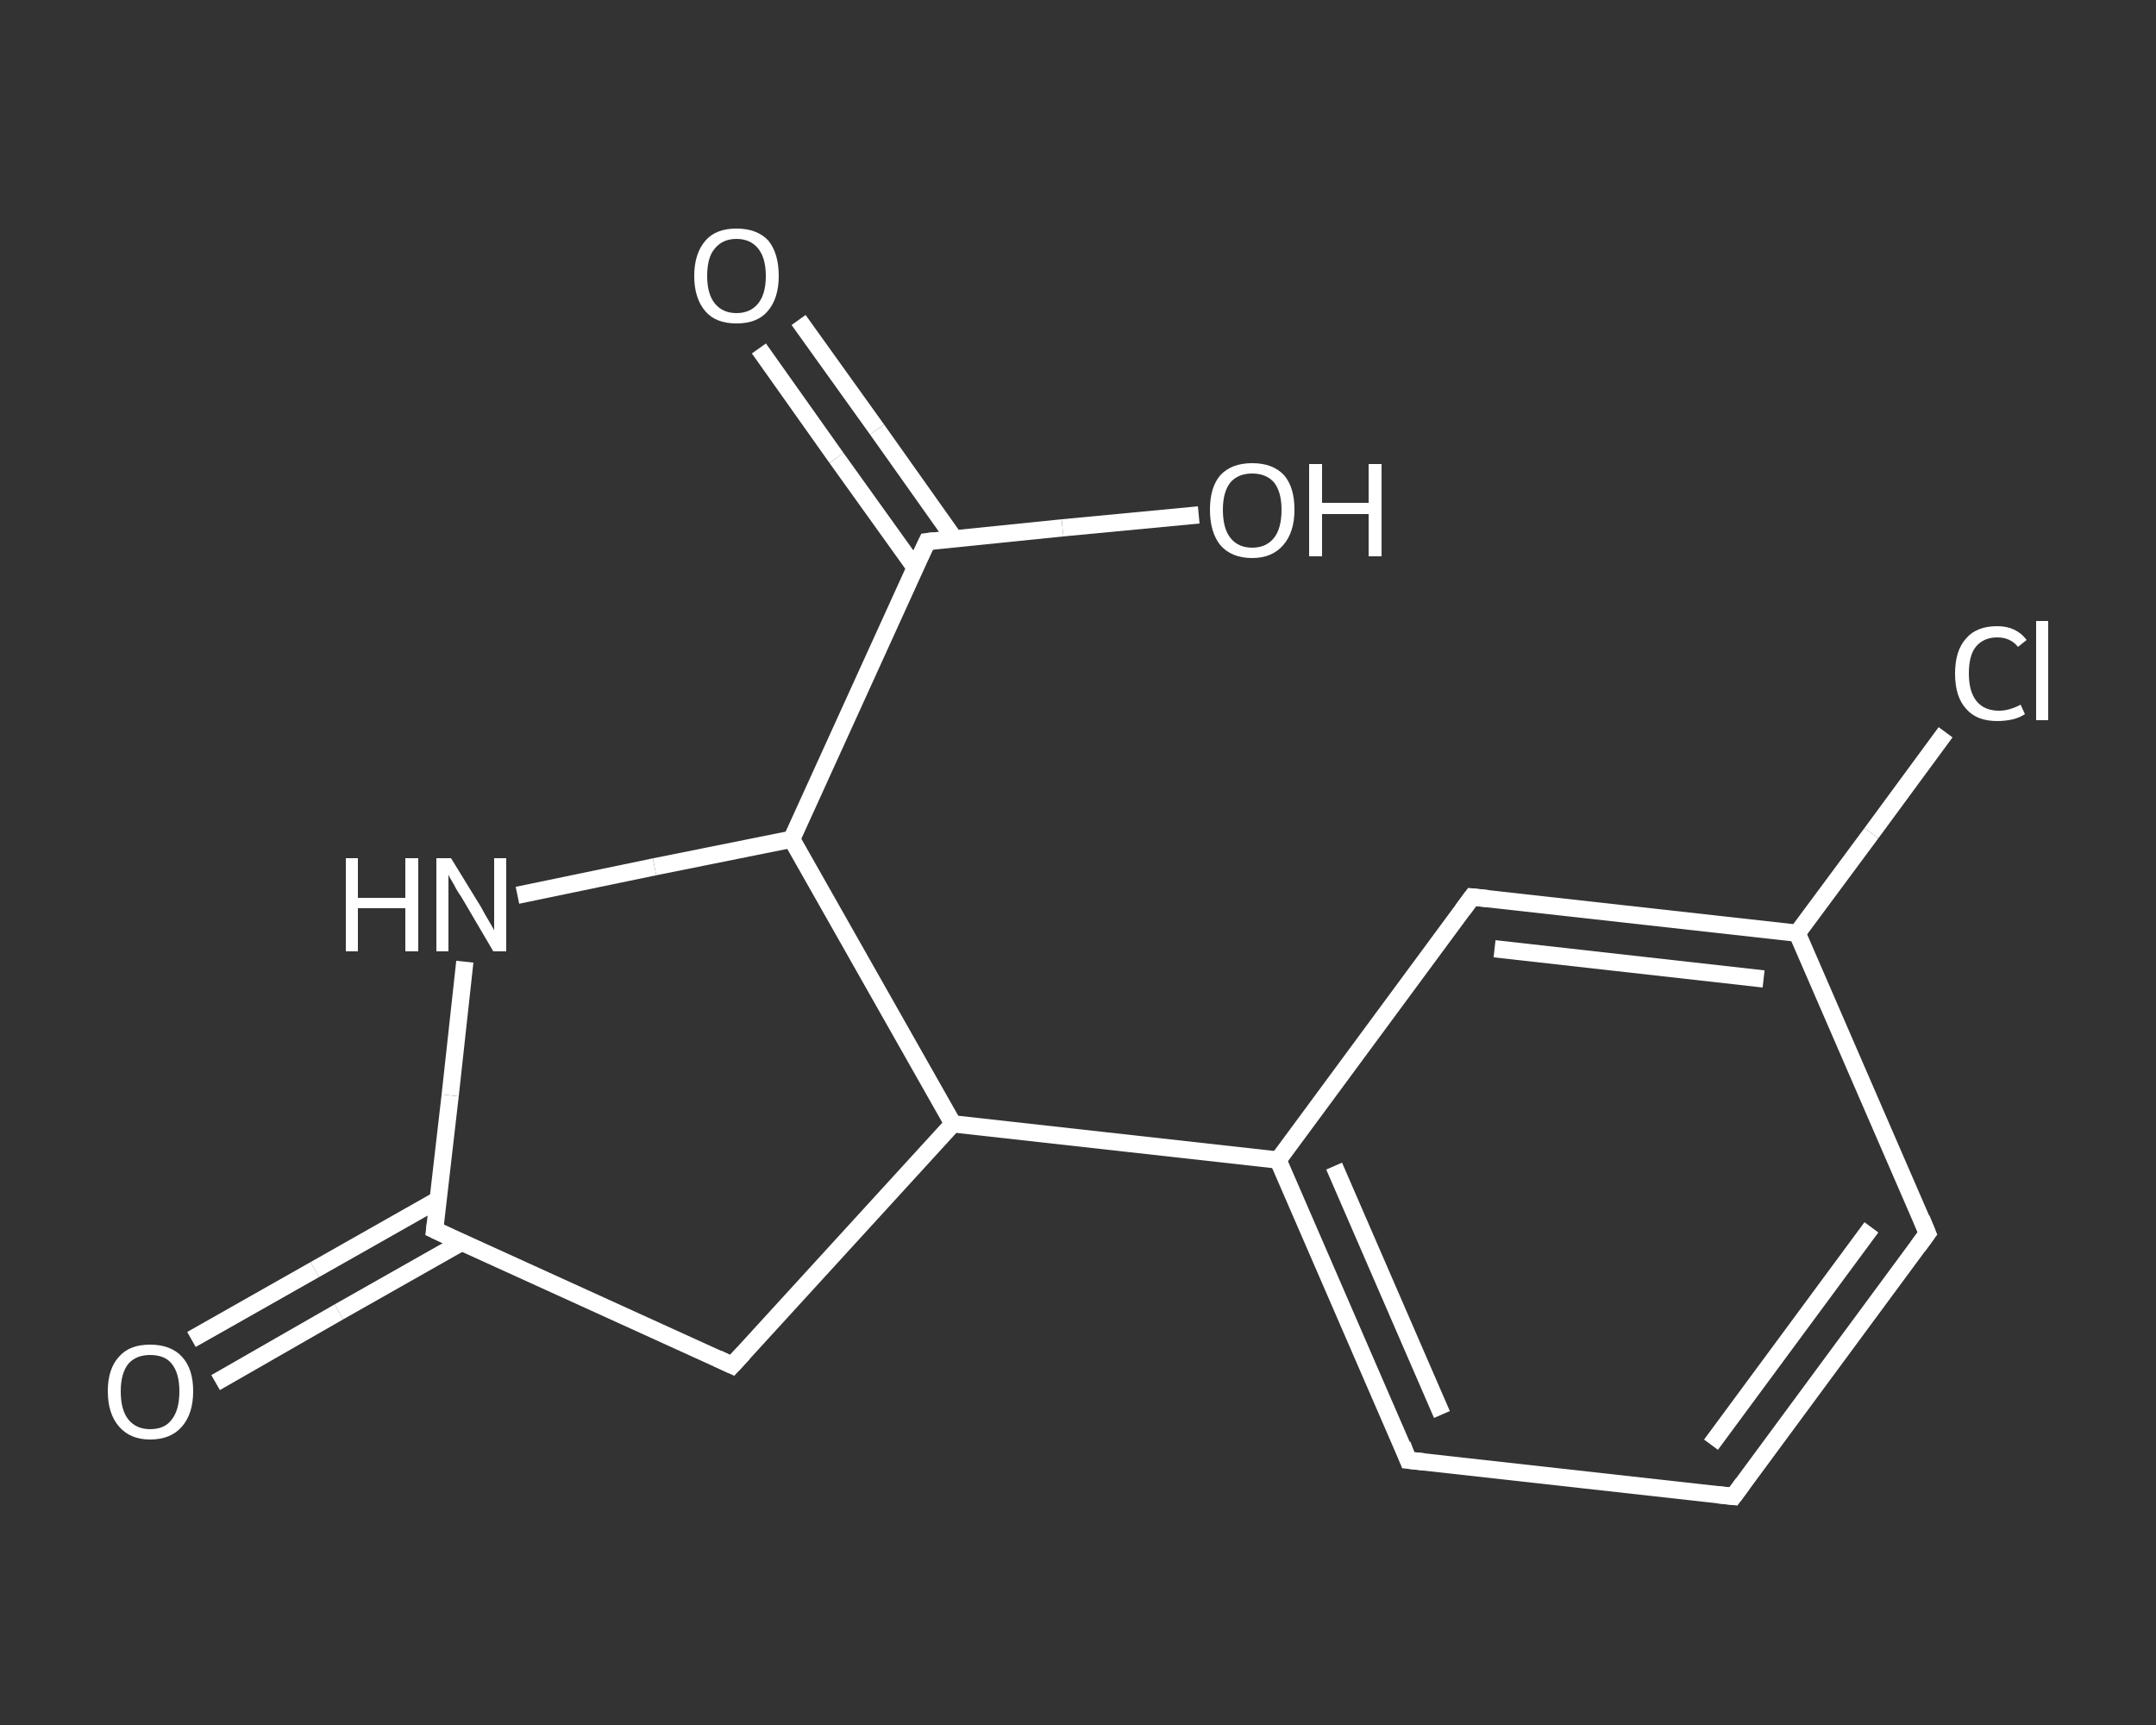 <?xml version='1.0' encoding='iso-8859-1'?>
<svg version='1.1' baseProfile='full'
              xmlns='http://www.w3.org/2000/svg'
                      xmlns:rdkit='http://www.rdkit.org/xml'
                      xmlns:xlink='http://www.w3.org/1999/xlink'
                  xml:space='preserve'
width='250px' height='200px' viewBox='0 0 250 200'>
<rect x="0" y="0" width="250" height="200" fill="#333333" stroke="none"/>
<!-- END OF HEADER -->
<rect style='opacity:1.0;fill:transparent;stroke:none' width='250.0' height='200.0' x='0.0' y='0.0'> </rect>
<path class='bond-0 atom-0 atom-1' d='M 22.2,155.3 L 36.5,147.2' style='fill:none;fill-rule:evenodd;stroke:#FFFFFF;stroke-width:2.0px;stroke-linecap:butt;stroke-linejoin:miter;stroke-opacity:1' />
<path class='bond-0 atom-0 atom-1' d='M 36.5,147.2 L 50.8,139.1' style='fill:none;fill-rule:evenodd;stroke:#FFFFFF;stroke-width:2.0px;stroke-linecap:butt;stroke-linejoin:miter;stroke-opacity:1' />
<path class='bond-0 atom-0 atom-1' d='M 25.0,160.3 L 39.3,152.1' style='fill:none;fill-rule:evenodd;stroke:#FFFFFF;stroke-width:2.0px;stroke-linecap:butt;stroke-linejoin:miter;stroke-opacity:1' />
<path class='bond-0 atom-0 atom-1' d='M 39.3,152.1 L 53.6,144.0' style='fill:none;fill-rule:evenodd;stroke:#FFFFFF;stroke-width:2.0px;stroke-linecap:butt;stroke-linejoin:miter;stroke-opacity:1' />
<path class='bond-1 atom-1 atom-2' d='M 50.4,142.6 L 84.9,158.3' style='fill:none;fill-rule:evenodd;stroke:#FFFFFF;stroke-width:2.0px;stroke-linecap:butt;stroke-linejoin:miter;stroke-opacity:1' />
<path class='bond-2 atom-2 atom-3' d='M 84.9,158.3 L 110.5,130.3' style='fill:none;fill-rule:evenodd;stroke:#FFFFFF;stroke-width:2.0px;stroke-linecap:butt;stroke-linejoin:miter;stroke-opacity:1' />
<path class='bond-3 atom-3 atom-4' d='M 110.5,130.3 L 148.2,134.5' style='fill:none;fill-rule:evenodd;stroke:#FFFFFF;stroke-width:2.0px;stroke-linecap:butt;stroke-linejoin:miter;stroke-opacity:1' />
<path class='bond-4 atom-4 atom-5' d='M 148.2,134.5 L 163.3,169.3' style='fill:none;fill-rule:evenodd;stroke:#FFFFFF;stroke-width:2.0px;stroke-linecap:butt;stroke-linejoin:miter;stroke-opacity:1' />
<path class='bond-4 atom-4 atom-5' d='M 154.7,135.2 L 167.2,164.0' style='fill:none;fill-rule:evenodd;stroke:#FFFFFF;stroke-width:2.0px;stroke-linecap:butt;stroke-linejoin:miter;stroke-opacity:1' />
<path class='bond-5 atom-5 atom-6' d='M 163.3,169.3 L 201.0,173.5' style='fill:none;fill-rule:evenodd;stroke:#FFFFFF;stroke-width:2.0px;stroke-linecap:butt;stroke-linejoin:miter;stroke-opacity:1' />
<path class='bond-6 atom-6 atom-7' d='M 201.0,173.5 L 223.5,143.0' style='fill:none;fill-rule:evenodd;stroke:#FFFFFF;stroke-width:2.0px;stroke-linecap:butt;stroke-linejoin:miter;stroke-opacity:1' />
<path class='bond-6 atom-6 atom-7' d='M 198.4,167.5 L 217.0,142.3' style='fill:none;fill-rule:evenodd;stroke:#FFFFFF;stroke-width:2.0px;stroke-linecap:butt;stroke-linejoin:miter;stroke-opacity:1' />
<path class='bond-7 atom-7 atom-8' d='M 223.5,143.0 L 208.4,108.2' style='fill:none;fill-rule:evenodd;stroke:#FFFFFF;stroke-width:2.0px;stroke-linecap:butt;stroke-linejoin:miter;stroke-opacity:1' />
<path class='bond-8 atom-8 atom-9' d='M 208.4,108.2 L 217.0,96.6' style='fill:none;fill-rule:evenodd;stroke:#FFFFFF;stroke-width:2.0px;stroke-linecap:butt;stroke-linejoin:miter;stroke-opacity:1' />
<path class='bond-8 atom-8 atom-9' d='M 217.0,96.6 L 225.6,84.9' style='fill:none;fill-rule:evenodd;stroke:#FFFFFF;stroke-width:2.0px;stroke-linecap:butt;stroke-linejoin:miter;stroke-opacity:1' />
<path class='bond-9 atom-8 atom-10' d='M 208.4,108.2 L 170.7,104.0' style='fill:none;fill-rule:evenodd;stroke:#FFFFFF;stroke-width:2.0px;stroke-linecap:butt;stroke-linejoin:miter;stroke-opacity:1' />
<path class='bond-9 atom-8 atom-10' d='M 204.5,113.5 L 173.3,110.0' style='fill:none;fill-rule:evenodd;stroke:#FFFFFF;stroke-width:2.0px;stroke-linecap:butt;stroke-linejoin:miter;stroke-opacity:1' />
<path class='bond-10 atom-3 atom-11' d='M 110.5,130.3 L 91.8,97.3' style='fill:none;fill-rule:evenodd;stroke:#FFFFFF;stroke-width:2.0px;stroke-linecap:butt;stroke-linejoin:miter;stroke-opacity:1' />
<path class='bond-11 atom-11 atom-12' d='M 91.8,97.3 L 107.5,62.8' style='fill:none;fill-rule:evenodd;stroke:#FFFFFF;stroke-width:2.0px;stroke-linecap:butt;stroke-linejoin:miter;stroke-opacity:1' />
<path class='bond-12 atom-12 atom-13' d='M 110.7,62.5 L 101.7,49.8' style='fill:none;fill-rule:evenodd;stroke:#FFFFFF;stroke-width:2.0px;stroke-linecap:butt;stroke-linejoin:miter;stroke-opacity:1' />
<path class='bond-12 atom-12 atom-13' d='M 101.7,49.8 L 92.6,37.1' style='fill:none;fill-rule:evenodd;stroke:#FFFFFF;stroke-width:2.0px;stroke-linecap:butt;stroke-linejoin:miter;stroke-opacity:1' />
<path class='bond-12 atom-12 atom-13' d='M 106.1,65.8 L 97.0,53.1' style='fill:none;fill-rule:evenodd;stroke:#FFFFFF;stroke-width:2.0px;stroke-linecap:butt;stroke-linejoin:miter;stroke-opacity:1' />
<path class='bond-12 atom-12 atom-13' d='M 97.0,53.1 L 88.0,40.4' style='fill:none;fill-rule:evenodd;stroke:#FFFFFF;stroke-width:2.0px;stroke-linecap:butt;stroke-linejoin:miter;stroke-opacity:1' />
<path class='bond-13 atom-12 atom-14' d='M 107.5,62.8 L 123.2,61.2' style='fill:none;fill-rule:evenodd;stroke:#FFFFFF;stroke-width:2.0px;stroke-linecap:butt;stroke-linejoin:miter;stroke-opacity:1' />
<path class='bond-13 atom-12 atom-14' d='M 123.2,61.2 L 139.0,59.7' style='fill:none;fill-rule:evenodd;stroke:#FFFFFF;stroke-width:2.0px;stroke-linecap:butt;stroke-linejoin:miter;stroke-opacity:1' />
<path class='bond-14 atom-11 atom-15' d='M 91.8,97.3 L 75.9,100.5' style='fill:none;fill-rule:evenodd;stroke:#FFFFFF;stroke-width:2.0px;stroke-linecap:butt;stroke-linejoin:miter;stroke-opacity:1' />
<path class='bond-14 atom-11 atom-15' d='M 75.9,100.5 L 60.0,103.8' style='fill:none;fill-rule:evenodd;stroke:#FFFFFF;stroke-width:2.0px;stroke-linecap:butt;stroke-linejoin:miter;stroke-opacity:1' />
<path class='bond-15 atom-15 atom-1' d='M 53.9,111.5 L 52.2,127.0' style='fill:none;fill-rule:evenodd;stroke:#FFFFFF;stroke-width:2.0px;stroke-linecap:butt;stroke-linejoin:miter;stroke-opacity:1' />
<path class='bond-15 atom-15 atom-1' d='M 52.2,127.0 L 50.4,142.6' style='fill:none;fill-rule:evenodd;stroke:#FFFFFF;stroke-width:2.0px;stroke-linecap:butt;stroke-linejoin:miter;stroke-opacity:1' />
<path class='bond-16 atom-10 atom-4' d='M 170.7,104.0 L 148.2,134.5' style='fill:none;fill-rule:evenodd;stroke:#FFFFFF;stroke-width:2.0px;stroke-linecap:butt;stroke-linejoin:miter;stroke-opacity:1' />
<path d='M 52.1,143.4 L 50.4,142.6 L 50.5,141.8' style='fill:none;stroke:#FFFFFF;stroke-width:2.0px;stroke-linecap:butt;stroke-linejoin:miter;stroke-opacity:1;' />
<path d='M 83.2,157.5 L 84.9,158.3 L 86.2,156.9' style='fill:none;stroke:#FFFFFF;stroke-width:2.0px;stroke-linecap:butt;stroke-linejoin:miter;stroke-opacity:1;' />
<path d='M 162.6,167.5 L 163.3,169.3 L 165.2,169.5' style='fill:none;stroke:#FFFFFF;stroke-width:2.0px;stroke-linecap:butt;stroke-linejoin:miter;stroke-opacity:1;' />
<path d='M 199.1,173.3 L 201.0,173.5 L 202.1,172.0' style='fill:none;stroke:#FFFFFF;stroke-width:2.0px;stroke-linecap:butt;stroke-linejoin:miter;stroke-opacity:1;' />
<path d='M 222.4,144.5 L 223.5,143.0 L 222.8,141.3' style='fill:none;stroke:#FFFFFF;stroke-width:2.0px;stroke-linecap:butt;stroke-linejoin:miter;stroke-opacity:1;' />
<path d='M 172.6,104.2 L 170.7,104.0 L 169.6,105.5' style='fill:none;stroke:#FFFFFF;stroke-width:2.0px;stroke-linecap:butt;stroke-linejoin:miter;stroke-opacity:1;' />
<path d='M 106.7,64.5 L 107.5,62.8 L 108.3,62.7' style='fill:none;stroke:#FFFFFF;stroke-width:2.0px;stroke-linecap:butt;stroke-linejoin:miter;stroke-opacity:1;' />
<path class='atom-0' d='M 12.5 161.3
Q 12.5 158.7, 13.8 157.3
Q 15.0 155.9, 17.4 155.9
Q 19.8 155.9, 21.1 157.3
Q 22.4 158.7, 22.4 161.3
Q 22.4 163.9, 21.1 165.4
Q 19.8 166.9, 17.4 166.9
Q 15.1 166.9, 13.8 165.4
Q 12.5 163.9, 12.5 161.3
M 17.4 165.7
Q 19.1 165.7, 19.9 164.6
Q 20.8 163.5, 20.8 161.3
Q 20.8 159.2, 19.9 158.1
Q 19.1 157.1, 17.4 157.1
Q 15.8 157.1, 14.9 158.1
Q 14.0 159.2, 14.0 161.3
Q 14.0 163.5, 14.9 164.6
Q 15.8 165.7, 17.4 165.7
' fill='#FFFFFF'/>
<path class='atom-9' d='M 226.7 78.1
Q 226.7 75.4, 228.0 74.0
Q 229.2 72.6, 231.6 72.6
Q 233.8 72.6, 235.0 74.2
L 234.0 75.0
Q 233.1 73.9, 231.6 73.9
Q 230.0 73.9, 229.1 75.0
Q 228.3 76.0, 228.3 78.1
Q 228.3 80.2, 229.2 81.3
Q 230.1 82.4, 231.8 82.4
Q 233.0 82.4, 234.3 81.7
L 234.8 82.8
Q 234.2 83.2, 233.4 83.4
Q 232.5 83.6, 231.6 83.6
Q 229.2 83.6, 228.0 82.2
Q 226.7 80.8, 226.7 78.1
' fill='#FFFFFF'/>
<path class='atom-9' d='M 236.1 72.0
L 237.5 72.0
L 237.5 83.5
L 236.1 83.5
L 236.1 72.0
' fill='#FFFFFF'/>
<path class='atom-13' d='M 80.5 32.0
Q 80.5 29.4, 81.8 27.9
Q 83.0 26.5, 85.4 26.5
Q 87.8 26.5, 89.1 27.9
Q 90.3 29.4, 90.3 32.0
Q 90.3 34.6, 89.0 36.1
Q 87.8 37.5, 85.4 37.5
Q 83.0 37.5, 81.8 36.1
Q 80.5 34.6, 80.5 32.0
M 85.4 36.3
Q 87.0 36.3, 87.9 35.2
Q 88.8 34.1, 88.8 32.0
Q 88.8 29.9, 87.9 28.8
Q 87.0 27.7, 85.4 27.7
Q 83.8 27.7, 82.9 28.8
Q 82.0 29.8, 82.0 32.0
Q 82.0 34.1, 82.9 35.2
Q 83.8 36.3, 85.4 36.3
' fill='#FFFFFF'/>
<path class='atom-14' d='M 140.3 59.1
Q 140.3 56.5, 141.5 55.1
Q 142.8 53.7, 145.2 53.7
Q 147.6 53.7, 148.9 55.1
Q 150.1 56.5, 150.1 59.1
Q 150.1 61.7, 148.8 63.2
Q 147.5 64.7, 145.2 64.7
Q 142.8 64.7, 141.5 63.2
Q 140.3 61.7, 140.3 59.1
M 145.2 63.5
Q 146.8 63.5, 147.7 62.4
Q 148.6 61.3, 148.6 59.1
Q 148.6 57.0, 147.7 55.9
Q 146.8 54.9, 145.2 54.9
Q 143.6 54.9, 142.7 55.9
Q 141.8 57.0, 141.8 59.1
Q 141.8 61.3, 142.7 62.4
Q 143.6 63.5, 145.2 63.5
' fill='#FFFFFF'/>
<path class='atom-14' d='M 151.8 53.8
L 153.3 53.8
L 153.3 58.3
L 158.7 58.3
L 158.7 53.8
L 160.2 53.8
L 160.2 64.5
L 158.7 64.5
L 158.7 59.6
L 153.3 59.6
L 153.3 64.5
L 151.8 64.5
L 151.8 53.8
' fill='#FFFFFF'/>
<path class='atom-15' d='M 40.1 99.5
L 41.5 99.5
L 41.5 104.1
L 47.0 104.1
L 47.0 99.5
L 48.5 99.5
L 48.5 110.3
L 47.0 110.3
L 47.0 105.3
L 41.5 105.3
L 41.5 110.3
L 40.1 110.3
L 40.1 99.5
' fill='#FFFFFF'/>
<path class='atom-15' d='M 52.3 99.5
L 55.8 105.2
Q 56.1 105.8, 56.7 106.8
Q 57.3 107.8, 57.3 107.9
L 57.3 99.5
L 58.7 99.5
L 58.7 110.3
L 57.2 110.3
L 53.5 104.0
Q 53.0 103.3, 52.6 102.5
Q 52.1 101.7, 52.0 101.4
L 52.0 110.3
L 50.6 110.3
L 50.6 99.5
L 52.3 99.5
' fill='#FFFFFF'/>
</svg>

